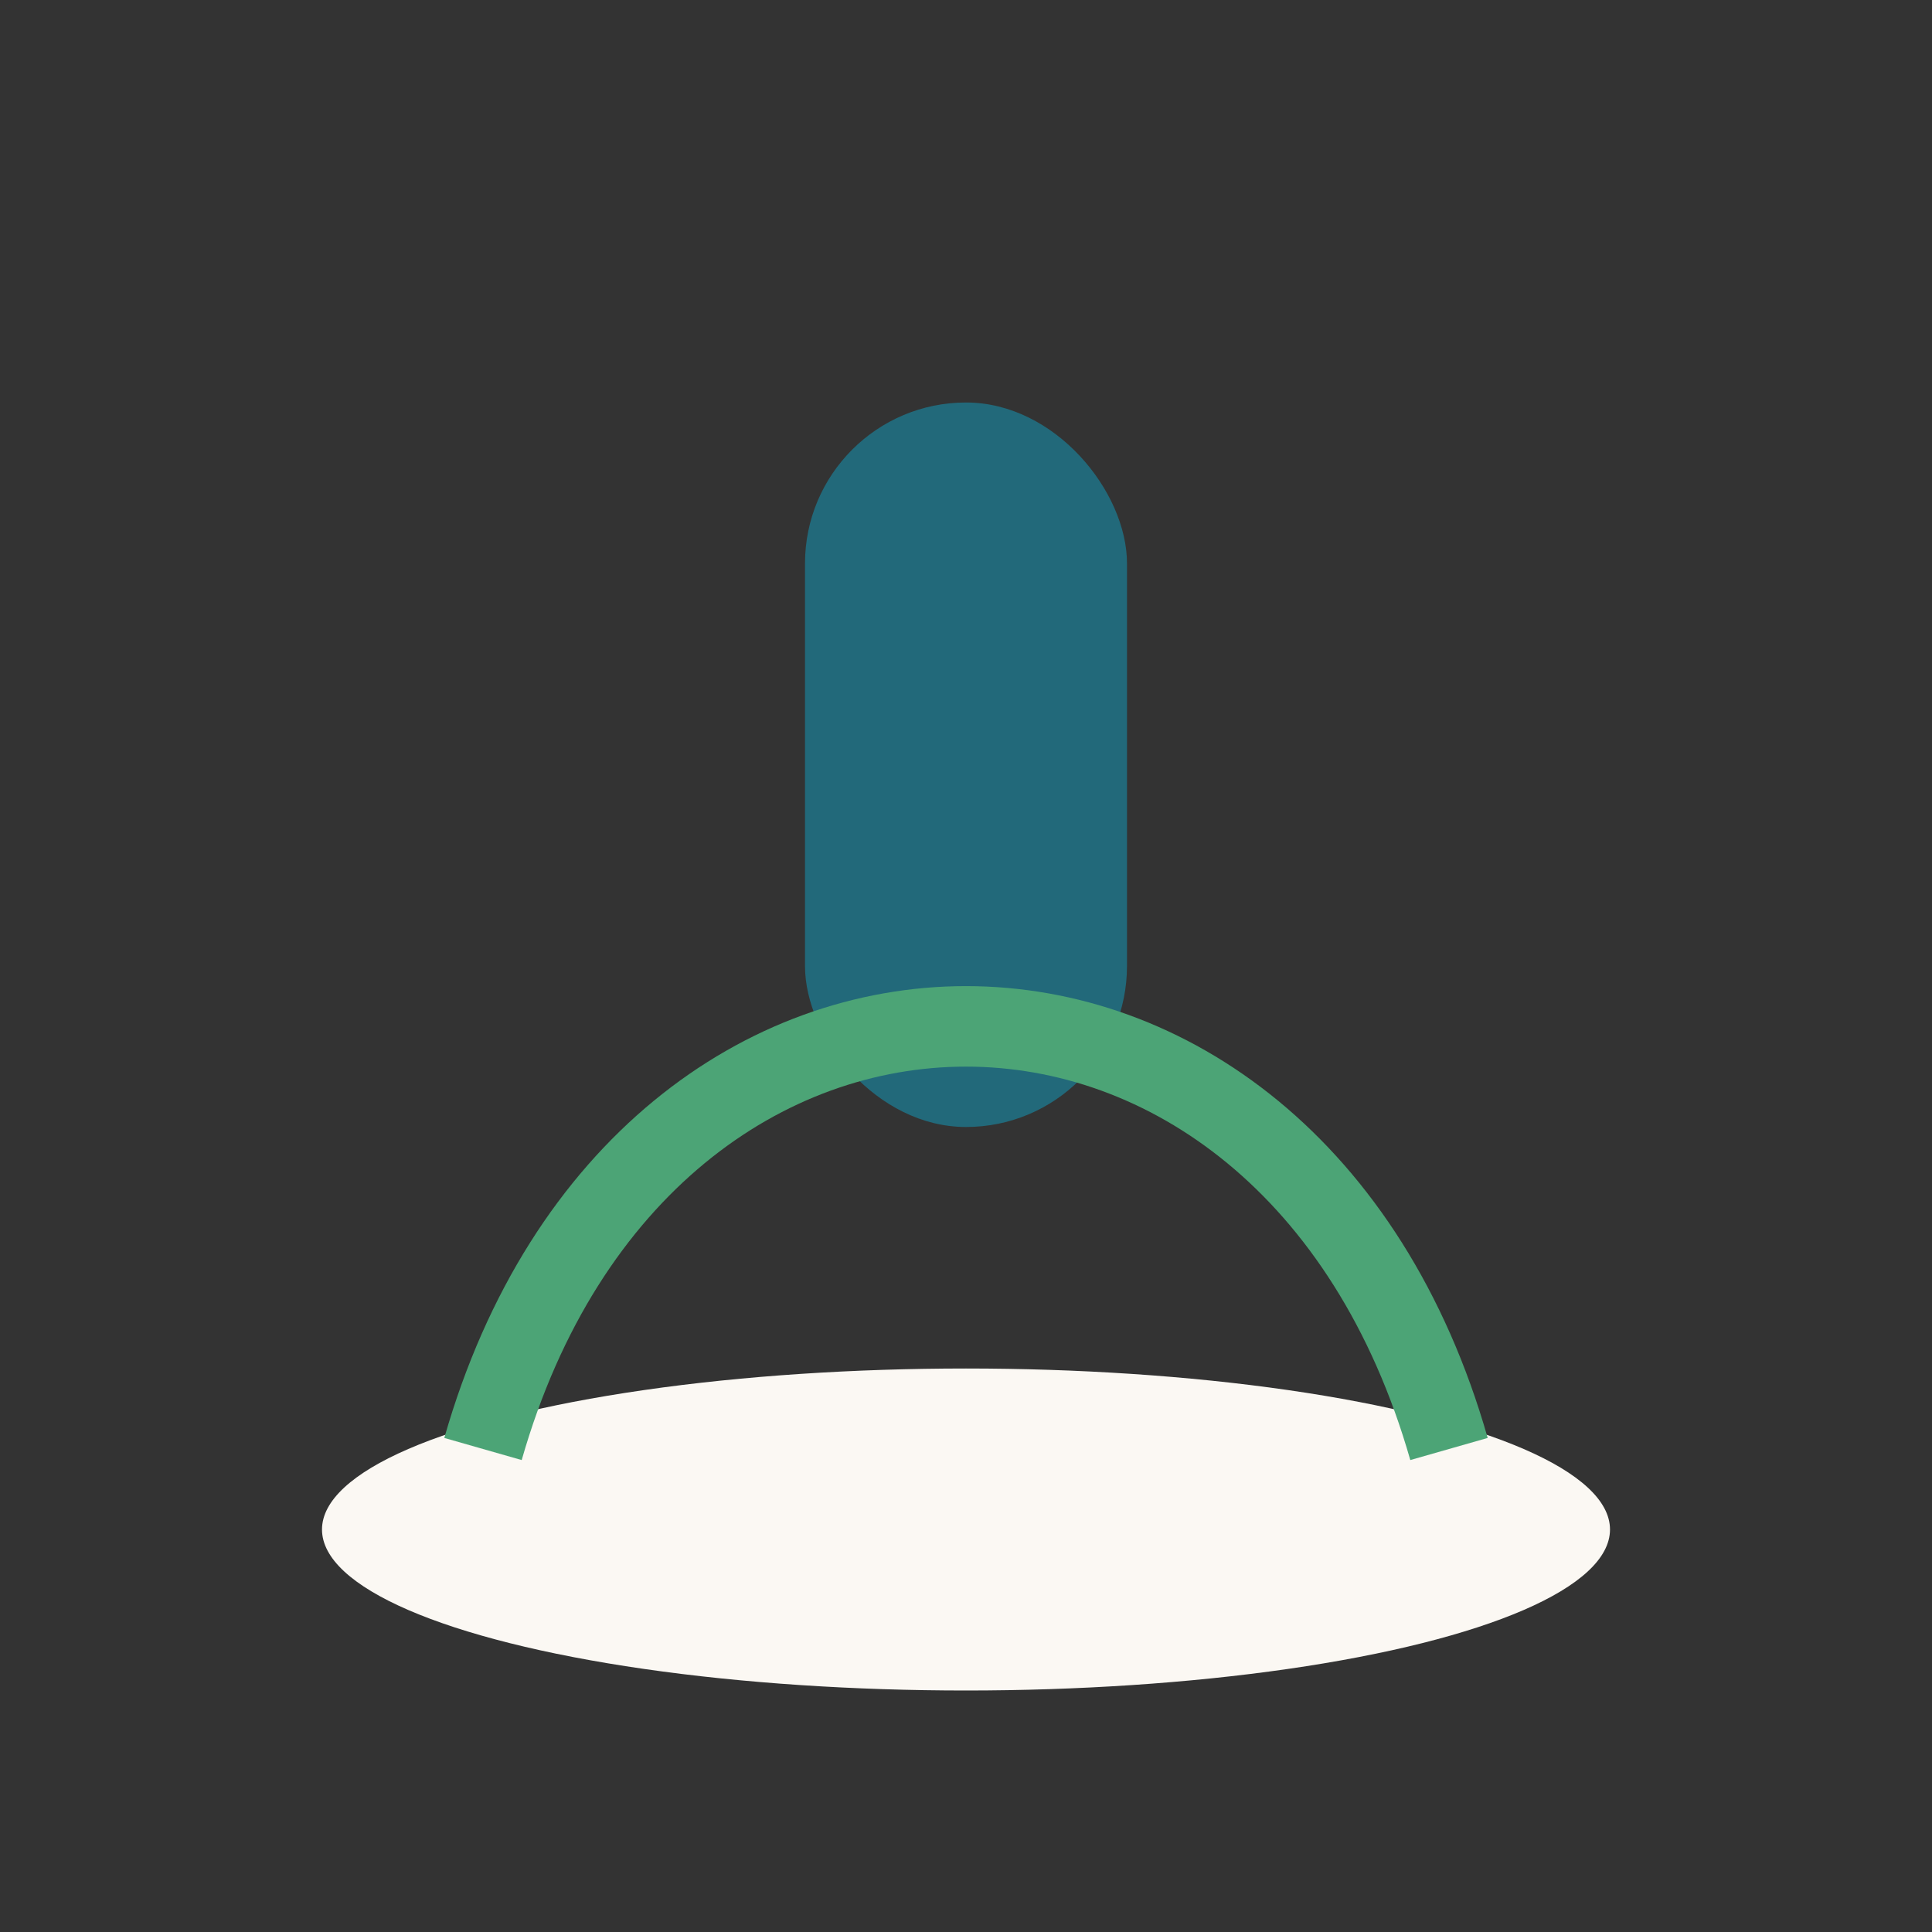 <?xml version="1.0" encoding="UTF-8"?>
<svg xmlns="http://www.w3.org/2000/svg" viewBox="0 0 24 24" width="32" height="32"><rect x="0" y="0" width="24" height="24" fill="#333333" stroke="none"/><ellipse cx="12" cy="19" rx="8" ry="2" fill="#FBF8F3"/><rect x="10" y="5" width="4" height="9" rx="2" fill="#22697A"/><path d="M6 18c2-7 10-7 12 0" fill="none" stroke="#4CA476"/></svg>